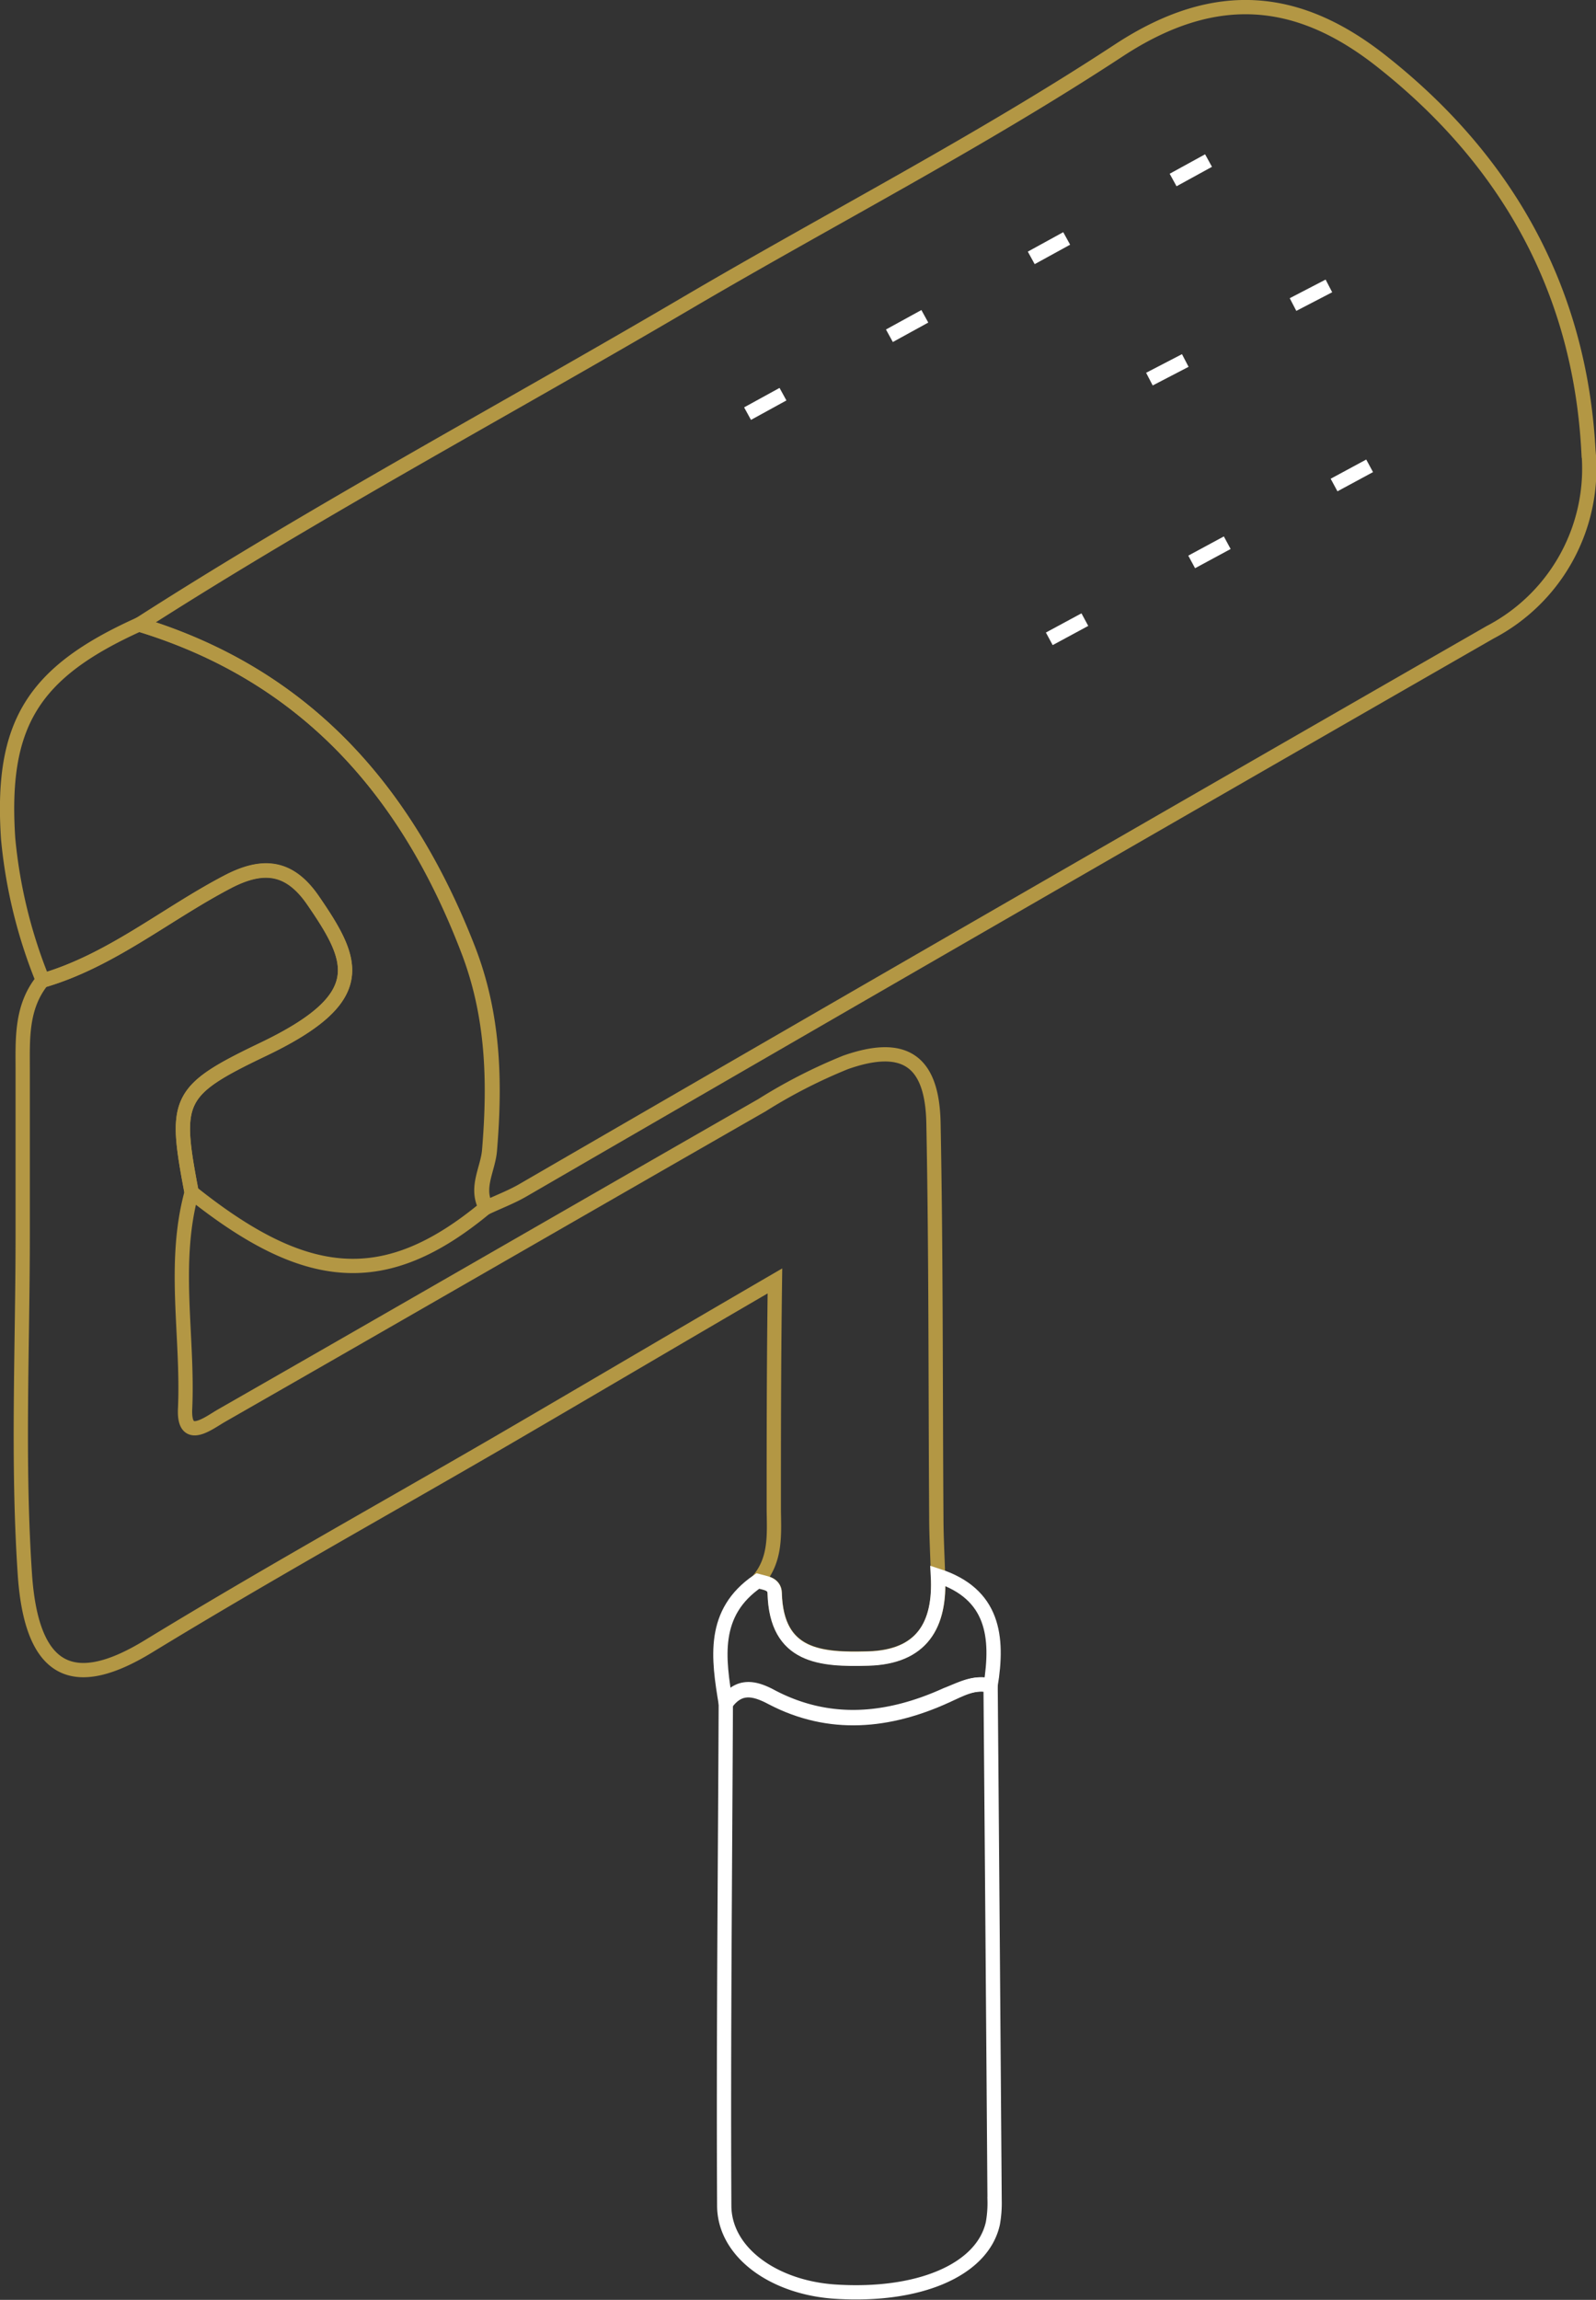 <svg xmlns="http://www.w3.org/2000/svg" viewBox="0 0 111.75 161"><rect x="0" y="0" width="111.75" height="161" fill="#333333" stroke="none"/><g id="Calque_2" data-name="Calque 2"><g id="Calque_1-2" data-name="Calque 1"><g><g id="FTyarF"><g><path d="M9.74,43.72c12.47-8,25.58-15,38.36-22.51C58.18,15.29,68.6,9.92,78.35,3.52,85.17-.95,91-.29,96.84,4.37c8.74,6.93,13.78,16,14.38,27.18a12.93,12.93,0,0,1-6.88,12.71Q70.44,63.72,36.62,83.32c-.81.47-1.71.81-2.56,1.21-.76-1.38.13-2.66.24-4,.4-4.8.29-9.46-1.51-14.09C28.48,55.37,21.4,47.27,9.74,43.72Z" fill="none" stroke="#b39744" stroke-miterlimit="10"></path><path d="M53.06,110.67c1.29-1.48,1.14-3.25,1.12-5,0-5,0-10.05.08-16-7,4.07-13.17,7.72-19.39,11.34-8.17,4.74-16.43,9.33-24.49,14.25-5.08,3.1-8.16,2.08-8.64-5.07-.53-7.9-.15-15.87-.15-23.81,0-3.81,0-7.63,0-11.44,0-2.18-.13-4.42,1.37-6.29,4.79-1.39,8.61-4.62,12.94-6.89,2.52-1.33,4.36-1.1,6,1.26,2.94,4.27,4.12,6.82-3.48,10.45-6.07,2.9-6.24,3.53-5,10-1.37,5-.23,10.1-.46,15.15-.11,2.41,1.64,1,2.55.48,12.62-7.22,25.22-14.5,37.84-21.73a37.12,37.12,0,0,1,5.86-3c4.1-1.44,6.06-.14,6.15,4.23.18,9.19.14,18.39.2,27.58,0,1.37.08,2.74.12,4.11.19,3.47-1.13,5.7-4.89,5.8-3.28.09-6.42-.08-6.54-4.58C54.22,110.84,53.56,110.81,53.06,110.67Z" fill="none" stroke="#b39744" stroke-miterlimit="10"></path><path d="M13.41,83.46c-1.22-6.47-1.05-7.1,5-10C26,69.83,24.85,67.28,21.91,63c-1.63-2.36-3.47-2.59-6-1.26C11.59,64,7.77,67.25,3,68.64A34.94,34.94,0,0,1,.57,58.71c-.53-8,1.7-11.63,9.17-15,11.66,3.55,18.74,11.65,23,22.74,1.8,4.63,1.91,9.29,1.51,14.09-.11,1.32-1,2.6-.24,4C26.94,90.41,21.42,89.86,13.41,83.46Z" fill="none" stroke="#b39744" stroke-miterlimit="10"></path><path d="M69.36,118q.15,18,.28,36a8.13,8.13,0,0,1-.12,1.64c-.72,3.27-5.19,5.18-11.11,4.78-4.25-.3-7.68-2.75-7.7-6-.06-11.74.06-23.49.11-35.23.92-1.29,2-1.08,3.21-.42,4.08,2.14,8.2,1.7,12.23-.13C67.28,118.25,68.2,117.7,69.36,118Z" fill="none" stroke="#fff" stroke-miterlimit="10"></path><path d="M69.36,118c-1.16-.29-2.08.26-3.1.72-4,1.83-8.15,2.27-12.23.13-1.24-.66-2.29-.87-3.21.42-.53-3.2-1-6.38,2.24-8.59.5.14,1.16.17,1.18.85.12,4.5,3.26,4.67,6.54,4.58,3.76-.1,5.08-2.33,4.89-5.8C69.57,111.58,69.92,114.57,69.36,118Z" fill="none" stroke="#fff" stroke-miterlimit="10"></path></g></g><line x1="84.62" y1="11.24" x2="46.14" y2="32.36" fill="none" stroke="#fff" stroke-miterlimit="10" stroke-dasharray="2.83 8.5"></line><line x1="73.47" y1="44.72" x2="98.38" y2="31.27" fill="none" stroke="#fff" stroke-miterlimit="10" stroke-dasharray="2.83 8.5"></line><line x1="80.48" y1="26.54" x2="98.49" y2="17.19" fill="none" stroke="#fff" stroke-miterlimit="10" stroke-dasharray="2.83 8.5"></line></g></g></g></svg>